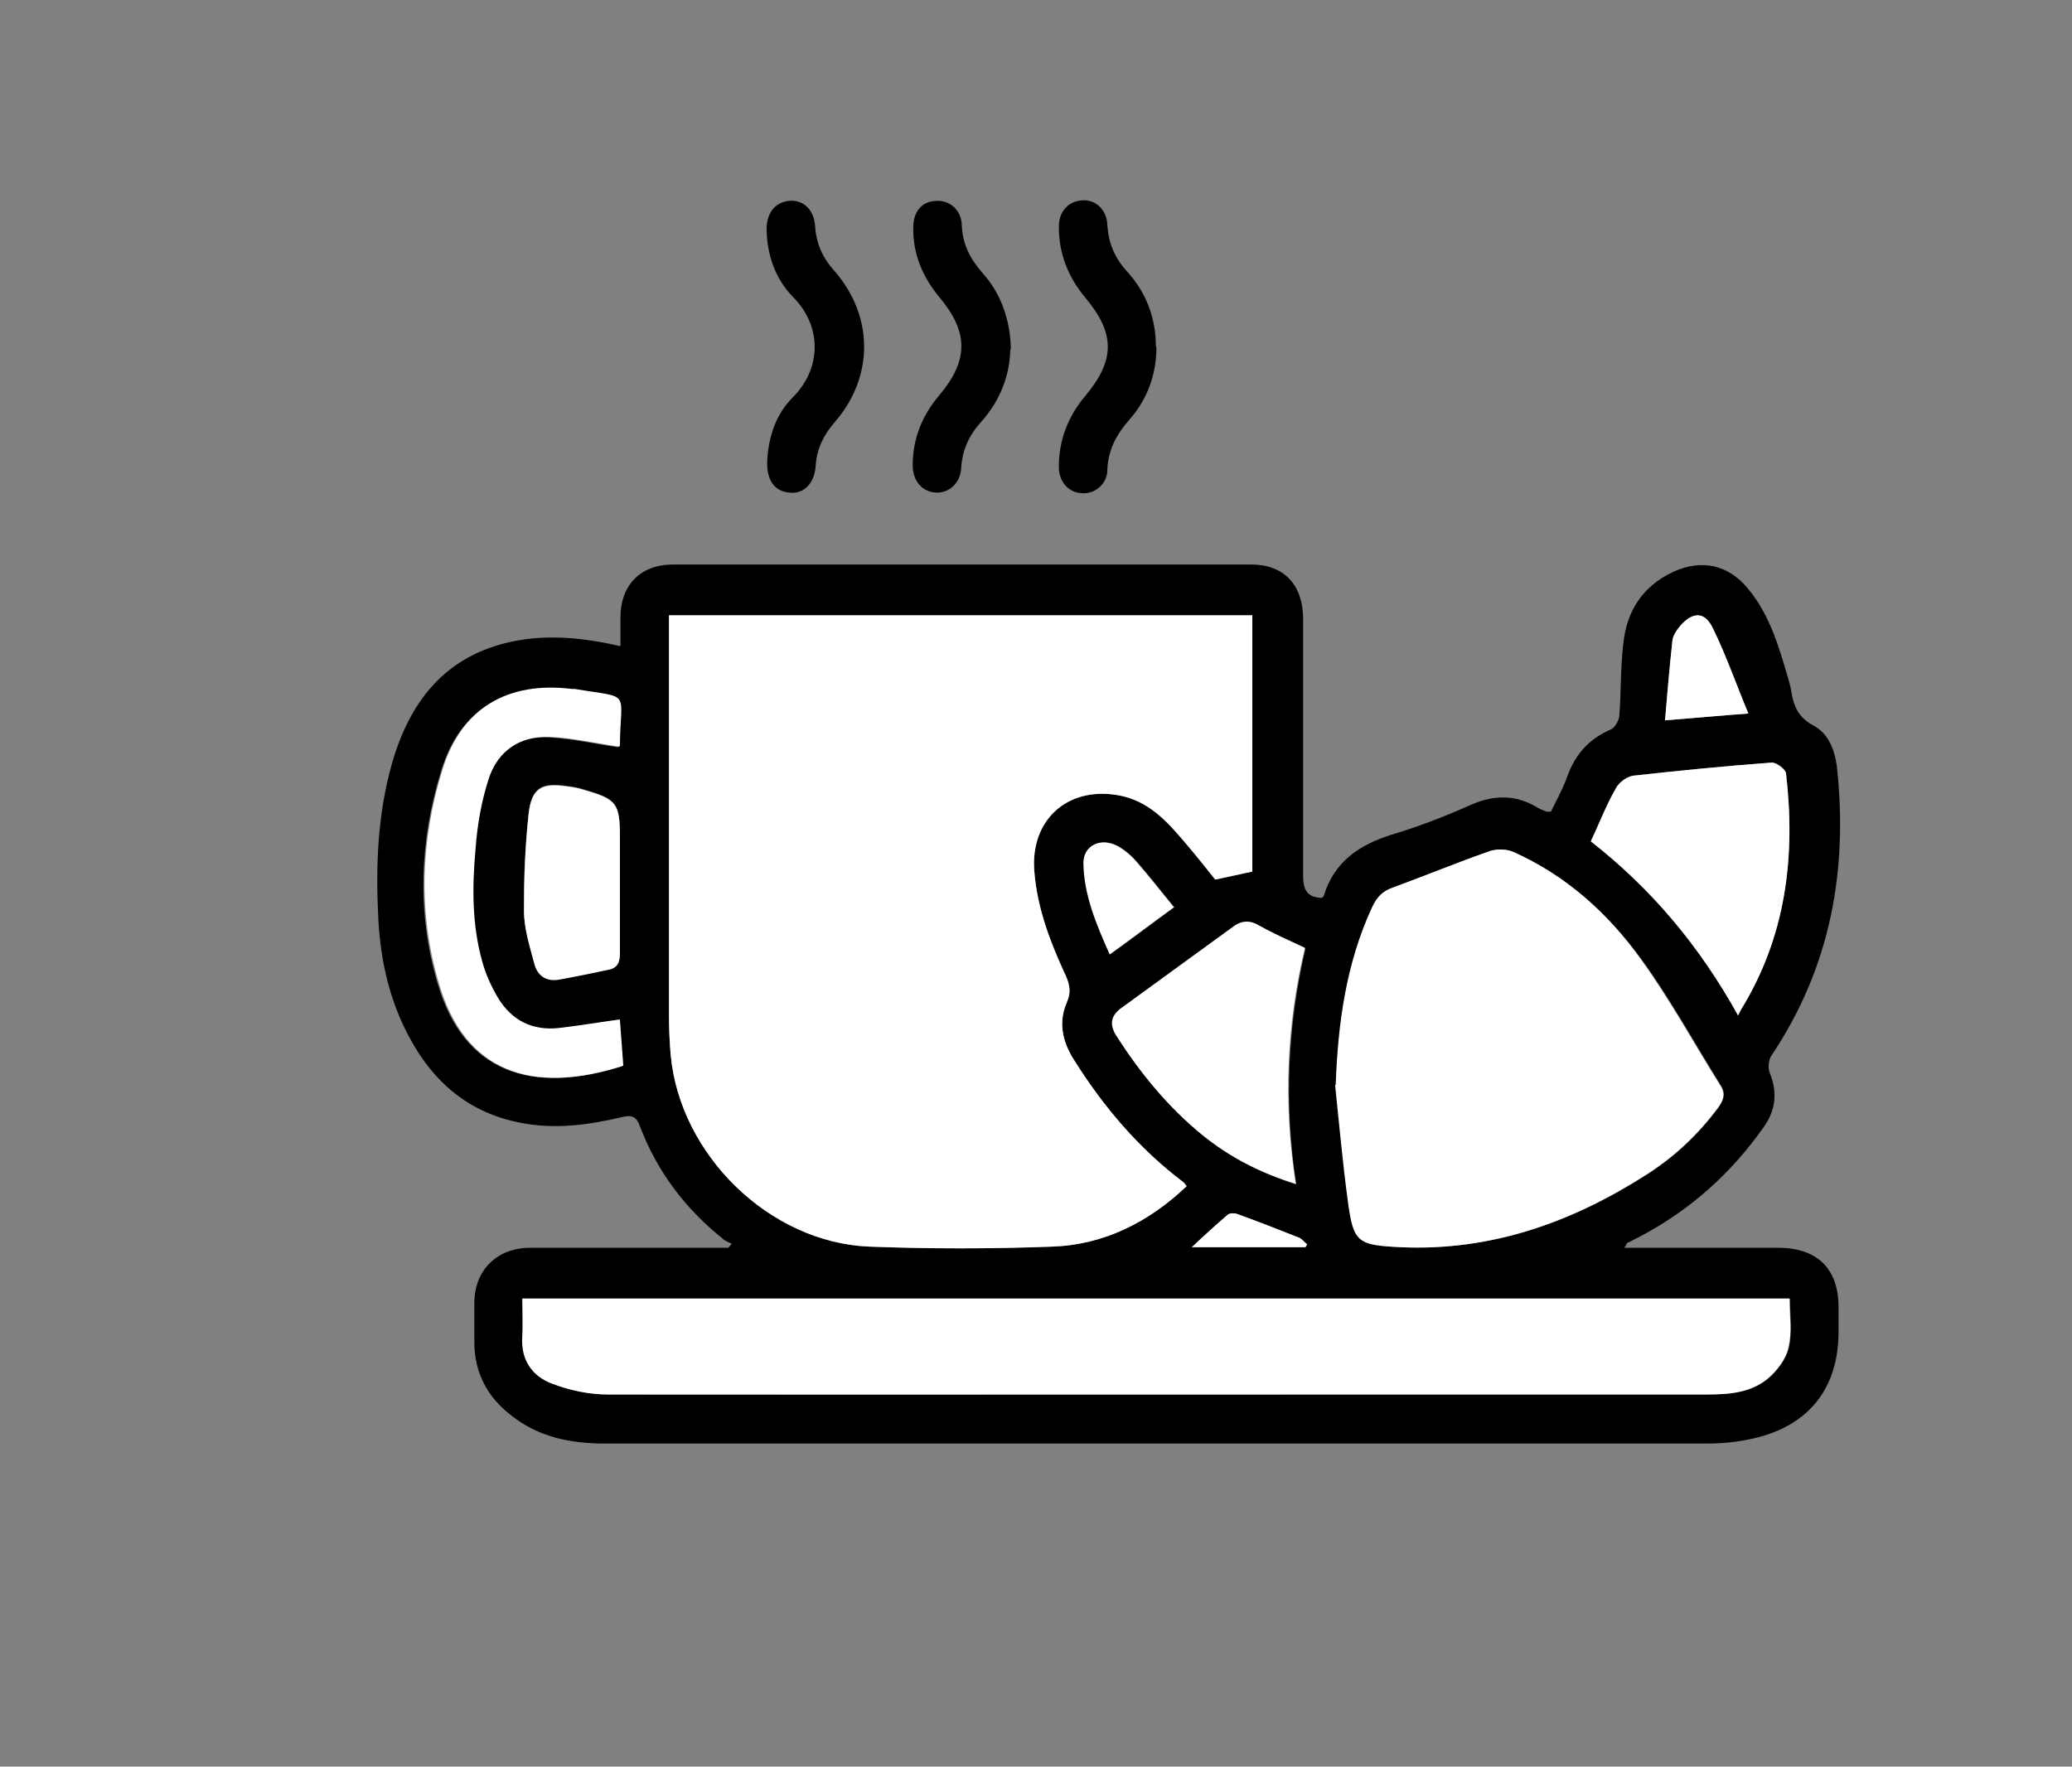 <?xml version="1.0" encoding="UTF-8"?>
<svg xmlns="http://www.w3.org/2000/svg" version="1.1" viewBox="0 0 363 309.5">
  <rect x="0" y="0" width="363" height="309.5" fill="#808080" stroke="none"/>
  <defs>
    <style>
      .cls-1 {
        fill: #fff;
      }
    </style>
  </defs>
  <!-- Generator: Adobe Illustrator 28.7.1, SVG Export Plug-In . SVG Version: 1.2.0 Build 142)  -->
  <g>
    <g id="Calque_1">
      <g>
        <path d="M284.5,218.6c9.1,0,18,0,27,0,6.8,0,10.6,3.6,10.6,10.4,0,1.4,0,2.8,0,4.3,0,9.9-5.2,16.5-14.9,18.7-2.6.6-5.3.9-7.9.9-64.4,0-128.9,0-193.3,0-6,0-11.6-1.1-16.4-4.9-4.2-3.2-6.5-7.5-6.5-12.9,0-2.3,0-4.5,0-6.8,0-5.8,4-9.7,9.8-9.7,10.8,0,21.7,0,32.5,0,.7,0,1.5,0,2.2,0,.2-.2.4-.5.6-.7-.6-.3-1.2-.5-1.6-.9-6.6-5.3-11.5-11.8-14.5-19.7-.6-1.7-1.4-2-3.1-1.6-5.9,1.4-11.8,2.2-17.8,1-9-1.7-15.3-7.1-19.5-15-3.4-6.3-5-13.2-5.4-20.4-.5-9.2-.2-18.3,2.3-27.3,3.1-11,9.3-19.1,21.1-21.6,6.2-1.3,12.4-.7,19,.8,0-1.8,0-3.4,0-5,0-5.7,3.5-9.3,9.2-9.3,33.8,0,67.5,0,101.3,0,5.7,0,9,3.5,9.1,9.3,0,15.1,0,30.2,0,45.3,0,2.5.8,3.7,3.2,3.8.1,0,.3-.2.4-.3,1.8-6,6.2-9,12-10.8,4.7-1.4,9.3-3.2,13.8-5.2,4.1-1.8,7.9-1.8,11.7.5.5.3,1,.5,1.6.7,0,0,.2,0,.7,0,1-2,2.2-4.2,3-6.5,1.4-3.7,3.8-6.3,7.5-7.9.7-.3,1.4-1.5,1.5-2.4.3-4.2.2-8.5.7-12.7.6-5.7,3.4-10,8.7-12.5,5-2.3,9.7-1.3,13.2,3,3.7,4.5,5.3,9.9,6.9,15.4.2.8.5,1.6.6,2.4.4,2.6,1.2,4.7,3.9,6.1,2.6,1.4,3.7,4.2,4.1,7.1,2,18.3-1.1,35.3-11.5,50.8-.5.8-.6,2.2-.2,3.1,1.3,3.3,1,6.3-1,9.2-5.8,8.3-13.1,14.8-22.1,19.5-.7.3-1.3.7-2,1,0,0,0,.1-.2.5ZM207.9,207.8c-.3-.3-.4-.5-.6-.7-7.8-5.9-14-13.2-19.2-21.5-2-3.1-2.7-6.5-1.2-10,.8-1.7.5-3-.2-4.7-2.7-5.8-5-11.8-5.5-18.3-.7-8.9,5.8-14.8,14.6-13.3,5.3.9,8.6,4.5,11.8,8.3,1.9,2.2,3.7,4.5,5.3,6.5,2.4-.5,4.4-.9,6.5-1.4v-44.9h-102.2c0,1.2,0,2.2,0,3.2,0,22.3,0,44.5,0,66.8,0,2.3.1,4.7.3,7,1.6,17.5,17.3,32.9,34.8,33.6,10.6.4,21.3.4,32,0,9.1-.3,17-4.3,23.6-10.6ZM313.5,227.5H91.6c0,2.4.1,4.5,0,6.6-.3,4,1.6,6.9,5.2,8.3,3,1.1,6.4,1.9,9.7,1.9,44.4.1,88.8,0,133.2,0,19.8,0,39.7,0,59.5,0,3.8,0,7.6-.3,10.6-2.8,1.6-1.3,3.1-3.4,3.6-5.4.6-2.7.2-5.6.2-8.6ZM234,190.1c.7,6.7,1.3,13.4,2.2,20.1,1,7.5,1.6,8,9.3,8.3,15.9.7,30.1-4.4,43.3-12.9,4.8-3.1,8.9-7,12.3-11.6.9-1.3,1.3-2.4.4-3.8-4.6-7.4-8.8-15.1-13.9-22.1-5.8-8-13.1-14.6-22.3-18.8-1.2-.5-2.9-.6-4.2-.2-5.7,2-11.3,4.3-17,6.4-1.8.7-2.8,1.7-3.6,3.4-4.5,9.9-6,20.4-6.4,31.2ZM228.6,166.1c-2.8-1.3-5.4-2.5-7.8-3.8-1.7-.9-3.1-1-4.6.1-6.6,4.8-13.2,9.6-19.8,14.4-1.8,1.3-1.9,2.9-.7,4.8,4.1,6.5,9,12.4,15,17.3,4.8,3.9,10.2,6.6,16.4,8.6-2.2-14.2-1.5-27.9,1.6-41.3ZM304.5,177.9c.3-.6.4-.8.5-1,7.8-12.8,9.6-26.8,7.9-41.4,0-.8-1.7-2-2.5-1.9-8.1.6-16.2,1.4-24.3,2.3-1.1.1-2.5,1.2-3,2.2-1.6,3-2.9,6.1-4.4,9.3,10.5,8.2,19,18.3,25.8,30.5ZM108.4,130.8c.1-10,2.2-8.3-7.9-10-.2,0-.3,0-.5,0-11.3-1.3-19.4,3.4-22.7,14.2-3.8,12.3-4.3,25-.6,37.4,4.5,15.3,16.2,19.5,32.3,14.4-.2-2.7-.4-5.4-.6-8.1-3.6.5-7.1,1.1-10.7,1.5-4.6.5-8.2-1.4-10.6-5.2-1.2-2-2.1-4.2-2.8-6.4-1.9-6.4-1.8-13-1.2-19.6.4-4.2,1.1-8.4,2.3-12.4,1.6-5.1,5.6-7.7,10.9-7.4,3.9.2,7.8,1.1,11.9,1.7ZM108.6,155.5v-9c0-5.8-.5-6.5-6.3-8.2-1-.3-1.9-.5-2.9-.6-4.6-.7-6.3.3-6.8,4.9-.6,5.6-.9,11.3-.8,16.9,0,3.1,1,6.2,1.8,9.2.6,2.2,2.2,3.3,4.5,2.8,2.8-.6,5.7-1.2,8.5-1.7,1.6-.3,2-1.3,2-2.9-.1-3.8,0-7.6,0-11.5ZM306.3,125c-2.2-5.3-3.9-10.2-6.2-14.9-1.4-2.9-3.5-2.9-5.7-.5-.6.7-1.3,1.7-1.4,2.6-.5,4.6-.9,9.2-1.3,14,5-.4,9.3-.8,14.6-1.2ZM205.7,158.9c-2.3-2.8-4.3-5.4-6.5-7.9-.9-1-2-2-3.2-2.7-3.1-1.7-6.2-.2-6.1,2.9,0,5.7,2.3,10.7,4.6,16,3.9-2.8,7.5-5.5,11.3-8.3ZM228.7,218.5l.3-.5c-.5-.4-1-1-1.5-1.2-3.6-1.4-7.1-2.8-10.7-4.1-.5-.2-1.4-.2-1.7.1-2.1,1.8-4,3.6-6.3,5.7h19.9Z"/>
        <path d="M177,61.2c-.1,4.5-1.7,8.9-5.1,12.7-2.1,2.3-3.3,4.9-3.5,8-.1,2.7-2.1,4.5-4.4,4.4-2.4-.1-4.1-2-4.1-4.8,0-4.7,1.7-8.8,4.7-12.3,5.1-6.1,5.1-11,0-17.1-3-3.6-4.7-7.7-4.6-12.3,0-2.7,1.5-4.5,3.9-4.6,2.4-.2,4.5,1.5,4.6,4.2.1,3.4,1.5,6,3.7,8.5,3.2,3.6,4.8,8.2,4.9,13.3Z"/>
        <path d="M202.6,60.8c0,4.8-1.6,9.2-4.8,12.8-2.2,2.5-3.7,5.3-3.8,8.7,0,2.5-2.2,4.3-4.5,4.1-2.3-.1-4-2-4-4.6,0-4.7,1.6-8.8,4.6-12.4,5.3-6.3,5.3-11,0-17.3-3-3.6-4.6-7.7-4.6-12.4,0-2.6,1.6-4.4,4-4.6,2.4-.2,4.4,1.6,4.5,4.3.2,3.2,1.3,5.8,3.4,8.1,3.4,3.7,5.1,8.2,5.1,13.2Z"/>
        <path d="M134.4,80.9c.2-4.3,1.5-8.3,4.5-11.3,5-5,5.2-12.4,0-17.6-3.1-3.2-4.5-7.3-4.6-11.8,0-2.8,1.4-4.7,3.8-5,2.5-.3,4.5,1.4,4.7,4.4.2,3.2,1.4,5.7,3.5,8,6.8,7.9,6.8,18.5-.1,26.4-1.9,2.2-3.1,4.6-3.3,7.6-.2,3.1-2.1,5-4.6,4.7-2.6-.2-4-2.2-3.9-5.4Z"/>
        <path class="cls-1" d="M207.9,207.8c-6.6,6.3-14.5,10.3-23.6,10.6-10.7.4-21.3.4-32,0-17.5-.7-33.2-16.1-34.8-33.6-.2-2.3-.3-4.7-.3-7,0-22.3,0-44.5,0-66.8s0-2,0-3.2h102.2v44.9c-2.1.4-4.1.9-6.5,1.4-1.6-2-3.4-4.3-5.3-6.5-3.2-3.8-6.5-7.4-11.8-8.3-8.9-1.5-15.3,4.4-14.6,13.3.5,6.5,2.8,12.5,5.5,18.3.7,1.6,1,2.9.2,4.7-1.5,3.5-.8,6.8,1.2,10,5.2,8.3,11.4,15.6,19.2,21.5.2.1.3.4.6.7Z"/>
        <path class="cls-1" d="M313.5,227.5c0,3,.5,5.9-.2,8.6-.4,2-2,4-3.6,5.4-3,2.5-6.8,2.8-10.6,2.8-19.8,0-39.7,0-59.5,0-44.4,0-88.8,0-133.2,0-3.2,0-6.6-.7-9.7-1.9-3.5-1.3-5.5-4.2-5.2-8.3.1-2.1,0-4.1,0-6.6h221.9Z"/>
        <path class="cls-1" d="M234,190.1c.4-10.8,1.8-21.3,6.4-31.2.8-1.7,1.8-2.8,3.6-3.4,5.7-2.1,11.3-4.4,17-6.4,1.2-.4,3-.4,4.2.2,9.2,4.1,16.5,10.7,22.3,18.8,5.1,7.1,9.3,14.8,13.9,22.1.9,1.4.5,2.6-.4,3.8-3.4,4.6-7.5,8.5-12.3,11.6-13.2,8.5-27.4,13.6-43.3,12.9-7.7-.4-8.3-.8-9.3-8.3-.9-6.7-1.5-13.4-2.2-20.1Z"/>
        <path class="cls-1" d="M228.6,166.1c-3.2,13.4-3.8,27.1-1.6,41.3-6.2-1.9-11.6-4.7-16.4-8.6-6-4.9-10.8-10.8-15-17.3-1.2-1.9-1.1-3.4.7-4.8,6.6-4.8,13.2-9.6,19.8-14.4,1.5-1.1,3-1.1,4.6-.1,2.5,1.4,5,2.5,7.8,3.8Z"/>
        <path class="cls-1" d="M304.5,177.9c-6.8-12.3-15.3-22.3-25.8-30.5,1.5-3.2,2.7-6.4,4.4-9.3.5-1,1.9-2,3-2.2,8.1-.9,16.2-1.7,24.3-2.3.8,0,2.4,1.2,2.5,1.9,1.7,14.6,0,28.6-7.9,41.4-.1.2-.2.4-.5,1Z"/>
        <path class="cls-1" d="M108.4,130.8c-4.1-.6-8-1.5-11.9-1.7-5.3-.3-9.3,2.4-10.9,7.4-1.3,4-2,8.2-2.3,12.4-.6,6.6-.6,13.2,1.2,19.6.6,2.2,1.6,4.4,2.8,6.4,2.4,3.9,6,5.7,10.6,5.2,3.5-.4,7-1,10.7-1.5.2,2.7.4,5.4.6,8.1-16.2,5.2-27.8,1-32.3-14.4-3.7-12.4-3.2-25.1.6-37.4,3.3-10.8,11.4-15.6,22.7-14.2.2,0,.3,0,.5,0,10.1,1.7,8,0,7.9,10Z"/>
        <path class="cls-1" d="M108.6,155.5c0,3.8,0,7.6,0,11.5,0,1.6-.4,2.6-2,2.9-2.8.6-5.7,1.2-8.5,1.7-2.4.5-4-.7-4.5-2.8-.8-3-1.8-6.1-1.8-9.2,0-5.6.2-11.3.8-16.9.5-4.6,2.3-5.6,6.8-4.9,1,.1,2,.3,2.9.6,5.7,1.6,6.3,2.4,6.3,8.2,0,3,0,6,0,9Z"/>
        <path class="cls-1" d="M306.3,125c-5.3.4-9.6.8-14.6,1.2.4-4.8.8-9.4,1.3-14,.1-.9.8-1.9,1.4-2.6,2.2-2.5,4.3-2.5,5.7.5,2.3,4.7,4,9.6,6.2,14.9Z"/>
        <path class="cls-1" d="M205.7,158.9c-3.9,2.8-7.4,5.5-11.3,8.3-2.3-5.2-4.5-10.3-4.6-16,0-3.1,3.1-4.6,6.1-2.9,1.2.7,2.3,1.6,3.2,2.7,2.2,2.5,4.2,5.1,6.5,7.9Z"/>
        <path class="cls-1" d="M228.7,218.5h-19.9c2.2-2.1,4.2-3.9,6.3-5.7.4-.3,1.2-.3,1.7-.1,3.6,1.3,7.2,2.7,10.7,4.1.6.2,1,.8,1.5,1.2l-.3.5Z"/>
      </g>
    </g>
  </g>
</svg>